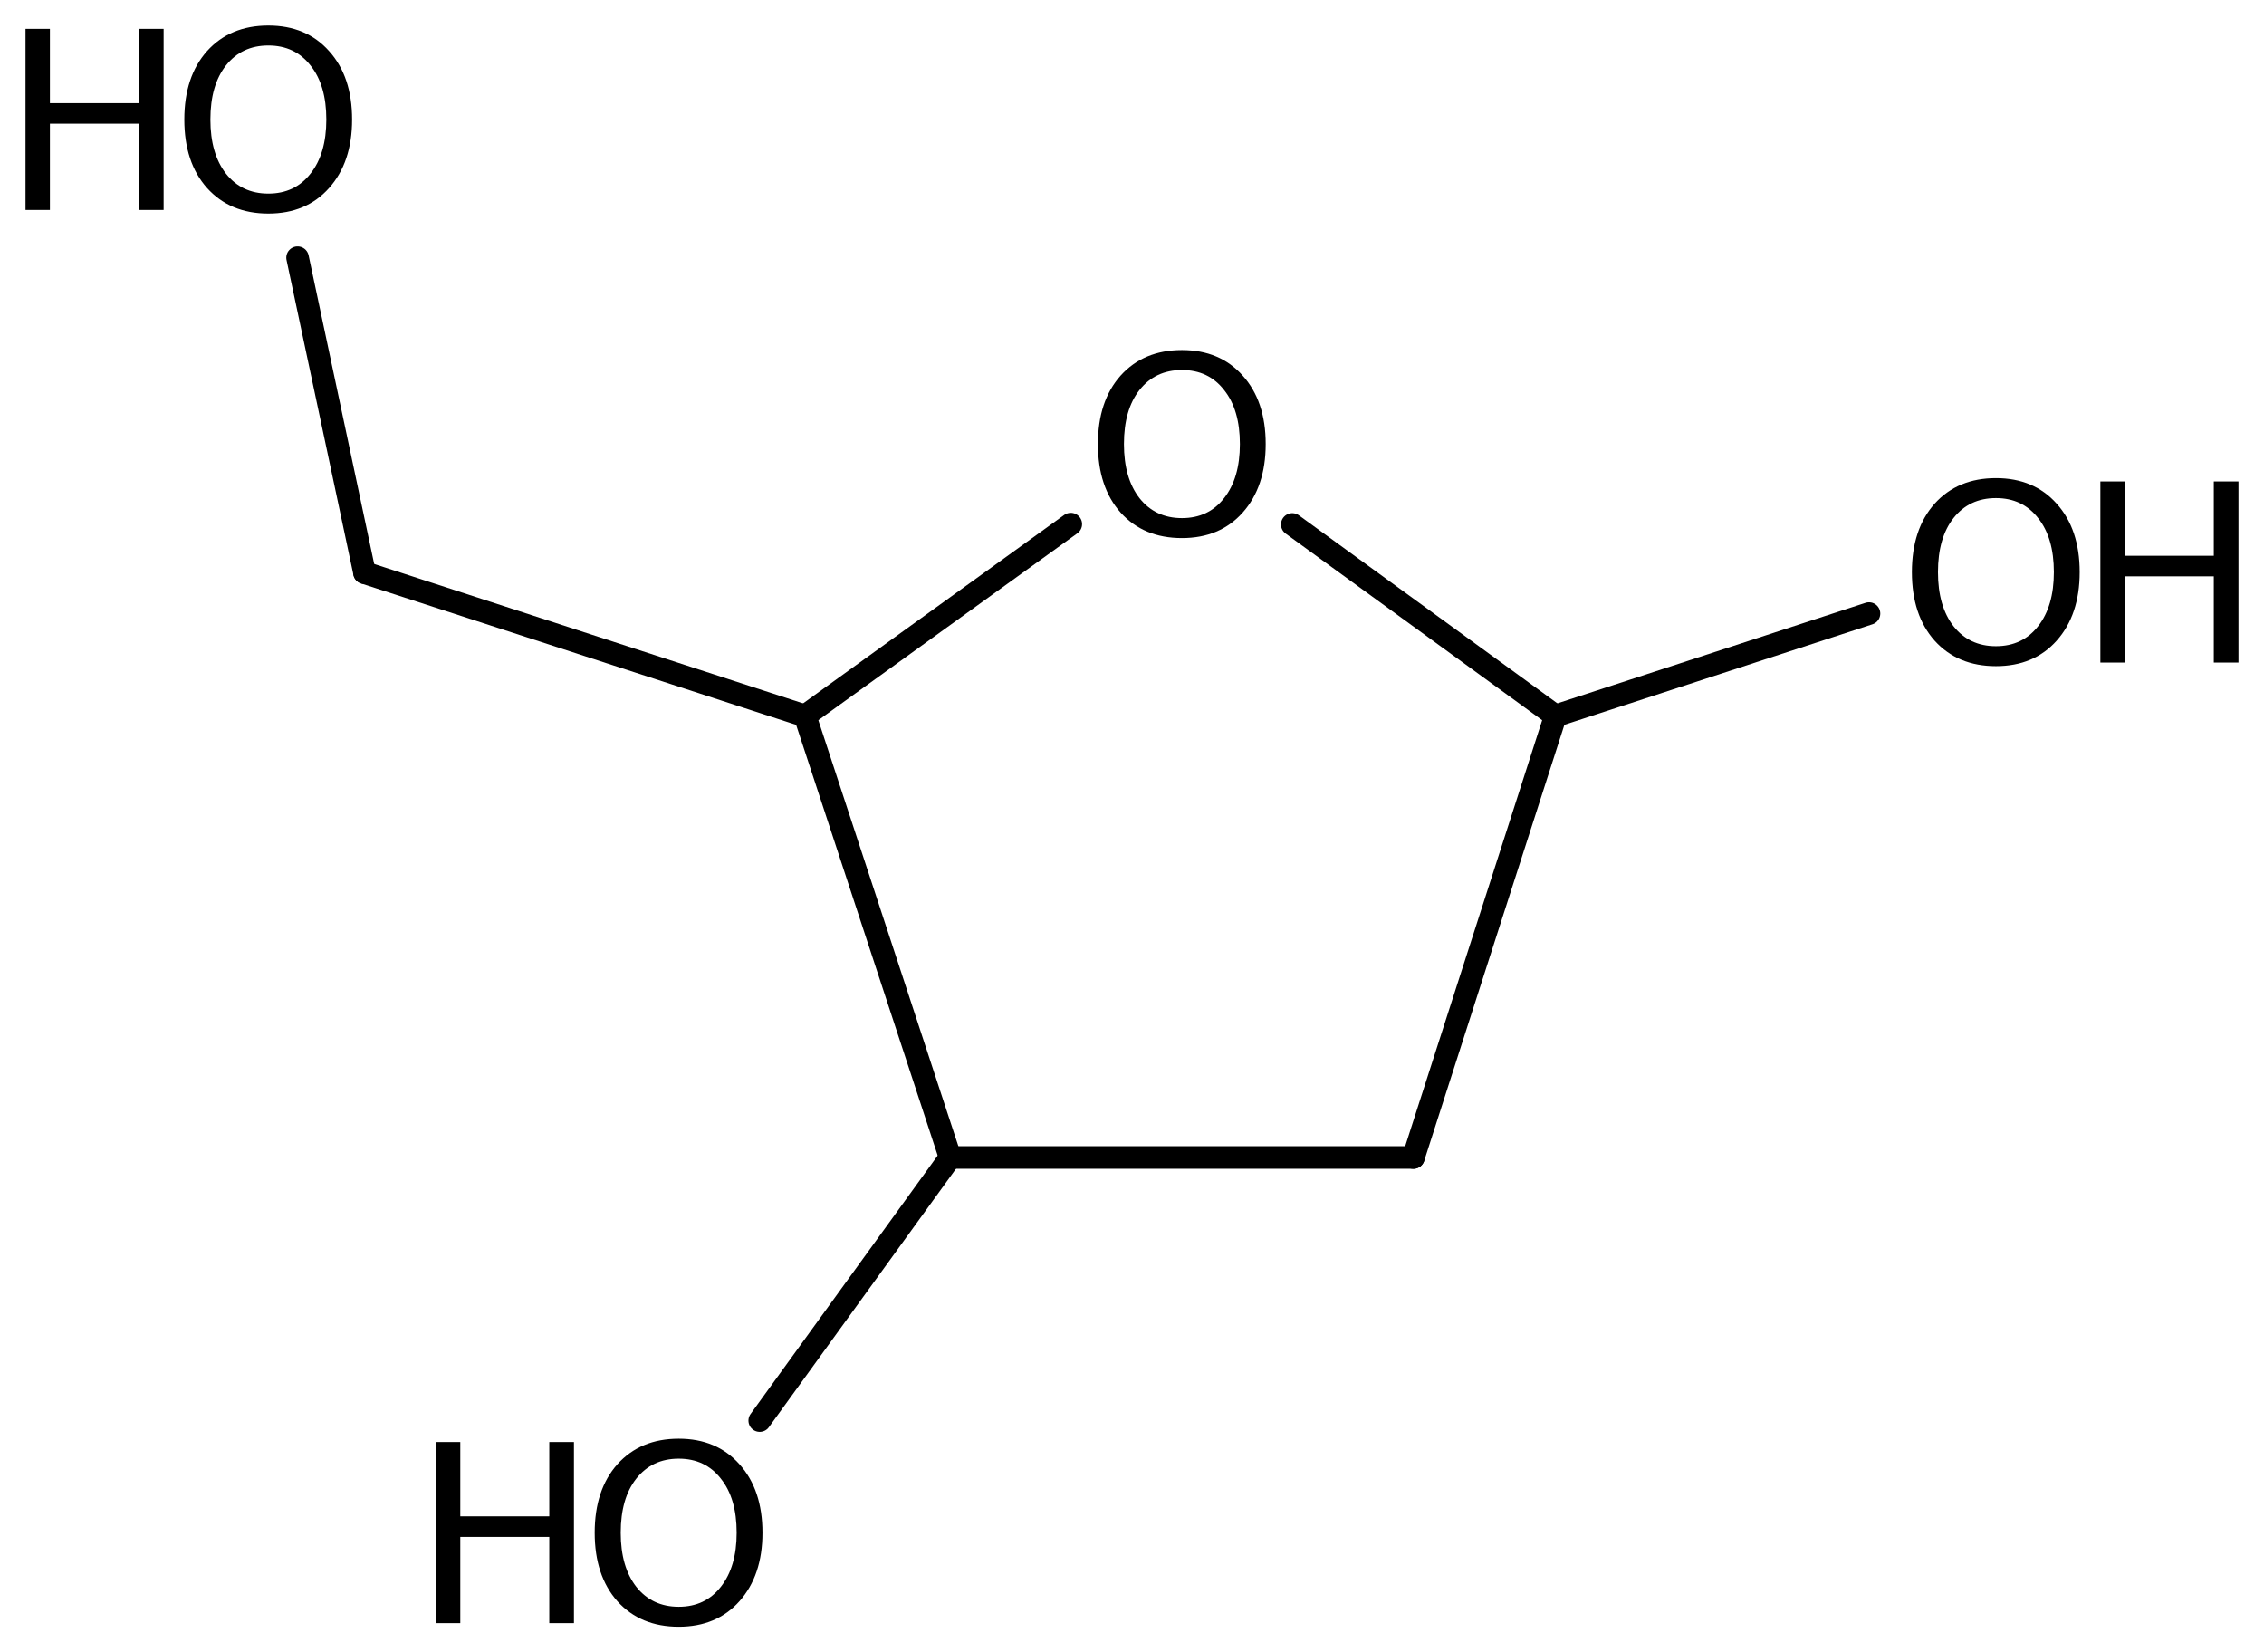 <?xml version='1.0' encoding='UTF-8'?>
<!DOCTYPE svg PUBLIC "-//W3C//DTD SVG 1.1//EN" "http://www.w3.org/Graphics/SVG/1.1/DTD/svg11.dtd">
<svg version='1.2' xmlns='http://www.w3.org/2000/svg' xmlns:xlink='http://www.w3.org/1999/xlink' width='49.659mm' height='36.237mm' viewBox='0 0 49.659 36.237'>
  <desc>Generated by the Chemistry Development Kit (http://github.com/cdk)</desc>
  <g stroke-linecap='round' stroke-linejoin='round' stroke='#000000' stroke-width='.495' fill='#000000'>
    <rect x='.0' y='.0' width='50.0' height='37.0' fill='#FFFFFF' stroke='none'/>
    <g id='mol1' class='mol'>
      <line id='mol1bnd1' class='bond' x1='31.002' y1='25.386' x2='20.842' y2='25.386'/>
      <line id='mol1bnd2' class='bond' x1='20.842' y1='25.386' x2='17.658' y2='15.7'/>
      <line id='mol1bnd3' class='bond' x1='17.658' y1='15.7' x2='23.487' y2='11.495'/>
      <line id='mol1bnd4' class='bond' x1='28.345' y1='11.502' x2='34.117' y2='15.7'/>
      <line id='mol1bnd5' class='bond' x1='31.002' y1='25.386' x2='34.117' y2='15.7'/>
      <line id='mol1bnd6' class='bond' x1='34.117' y1='15.7' x2='40.995' y2='13.456'/>
      <line id='mol1bnd7' class='bond' x1='17.658' y1='15.7' x2='7.995' y2='12.56'/>
      <line id='mol1bnd8' class='bond' x1='7.995' y1='12.56' x2='6.527' y2='5.652'/>
      <line id='mol1bnd9' class='bond' x1='20.842' y1='25.386' x2='16.664' y2='31.156'/>
      <path id='mol1atm4' class='atom' d='M25.925 8.115q-.584 .0 -.931 .438q-.341 .432 -.341 1.186q.0 .748 .341 1.186q.347 .438 .931 .438q.584 .0 .924 -.438q.347 -.438 .347 -1.186q-.0 -.754 -.347 -1.186q-.34 -.438 -.924 -.438zM25.925 7.677q.833 .0 1.332 .56q.505 .559 .505 1.502q-.0 .937 -.505 1.503q-.499 .559 -1.332 .559q-.84 .0 -1.345 -.559q-.498 -.56 -.498 -1.503q-.0 -.943 .498 -1.502q.505 -.56 1.345 -.56z' stroke='none'/>
      <g id='mol1atm6' class='atom'>
        <path d='M43.779 10.924q-.584 .0 -.93 .438q-.341 .432 -.341 1.186q.0 .748 .341 1.186q.346 .438 .93 .438q.584 .0 .925 -.438q.346 -.438 .346 -1.186q.0 -.754 -.346 -1.186q-.341 -.438 -.925 -.438zM43.779 10.486q.834 .0 1.332 .56q.505 .56 .505 1.502q.0 .937 -.505 1.503q-.498 .559 -1.332 .559q-.839 .0 -1.344 -.559q-.499 -.56 -.499 -1.503q.0 -.942 .499 -1.502q.505 -.56 1.344 -.56z' stroke='none'/>
        <path d='M46.07 10.559h.536v1.63h1.952v-1.63h.541v3.972h-.541v-1.891h-1.952v1.891h-.536v-3.972z' stroke='none'/>
      </g>
      <g id='mol1atm8' class='atom'>
        <path d='M5.886 .998q-.584 -.0 -.93 .438q-.341 .432 -.341 1.186q.0 .748 .341 1.186q.346 .438 .93 .438q.584 -.0 .925 -.438q.347 -.438 .347 -1.186q-.0 -.754 -.347 -1.186q-.341 -.438 -.925 -.438zM5.886 .56q.834 -.0 1.332 .56q.505 .559 .505 1.502q.0 .937 -.505 1.502q-.498 .56 -1.332 .56q-.839 -.0 -1.344 -.56q-.499 -.559 -.499 -1.502q.0 -.943 .499 -1.502q.505 -.56 1.344 -.56z' stroke='none'/>
        <path d='M.56 .633h.535v1.63h1.953v-1.63h.541v3.972h-.541v-1.892h-1.953v1.892h-.535v-3.972z' stroke='none'/>
      </g>
      <g id='mol1atm9' class='atom'>
        <path d='M14.887 31.991q-.584 .0 -.931 .438q-.341 .432 -.341 1.186q.0 .748 .341 1.186q.347 .438 .931 .438q.584 .0 .924 -.438q.347 -.438 .347 -1.186q-.0 -.754 -.347 -1.186q-.34 -.438 -.924 -.438zM14.887 31.553q.833 .0 1.332 .56q.505 .56 .505 1.502q-.0 .937 -.505 1.503q-.499 .559 -1.332 .559q-.84 .0 -1.345 -.559q-.498 -.56 -.498 -1.503q-.0 -.942 .498 -1.502q.505 -.56 1.345 -.56z' stroke='none'/>
        <path d='M9.56 31.626h.536v1.63h1.952v-1.63h.541v3.972h-.541v-1.891h-1.952v1.891h-.536v-3.972z' stroke='none'/>
      </g>
    </g>
  </g>
</svg>
